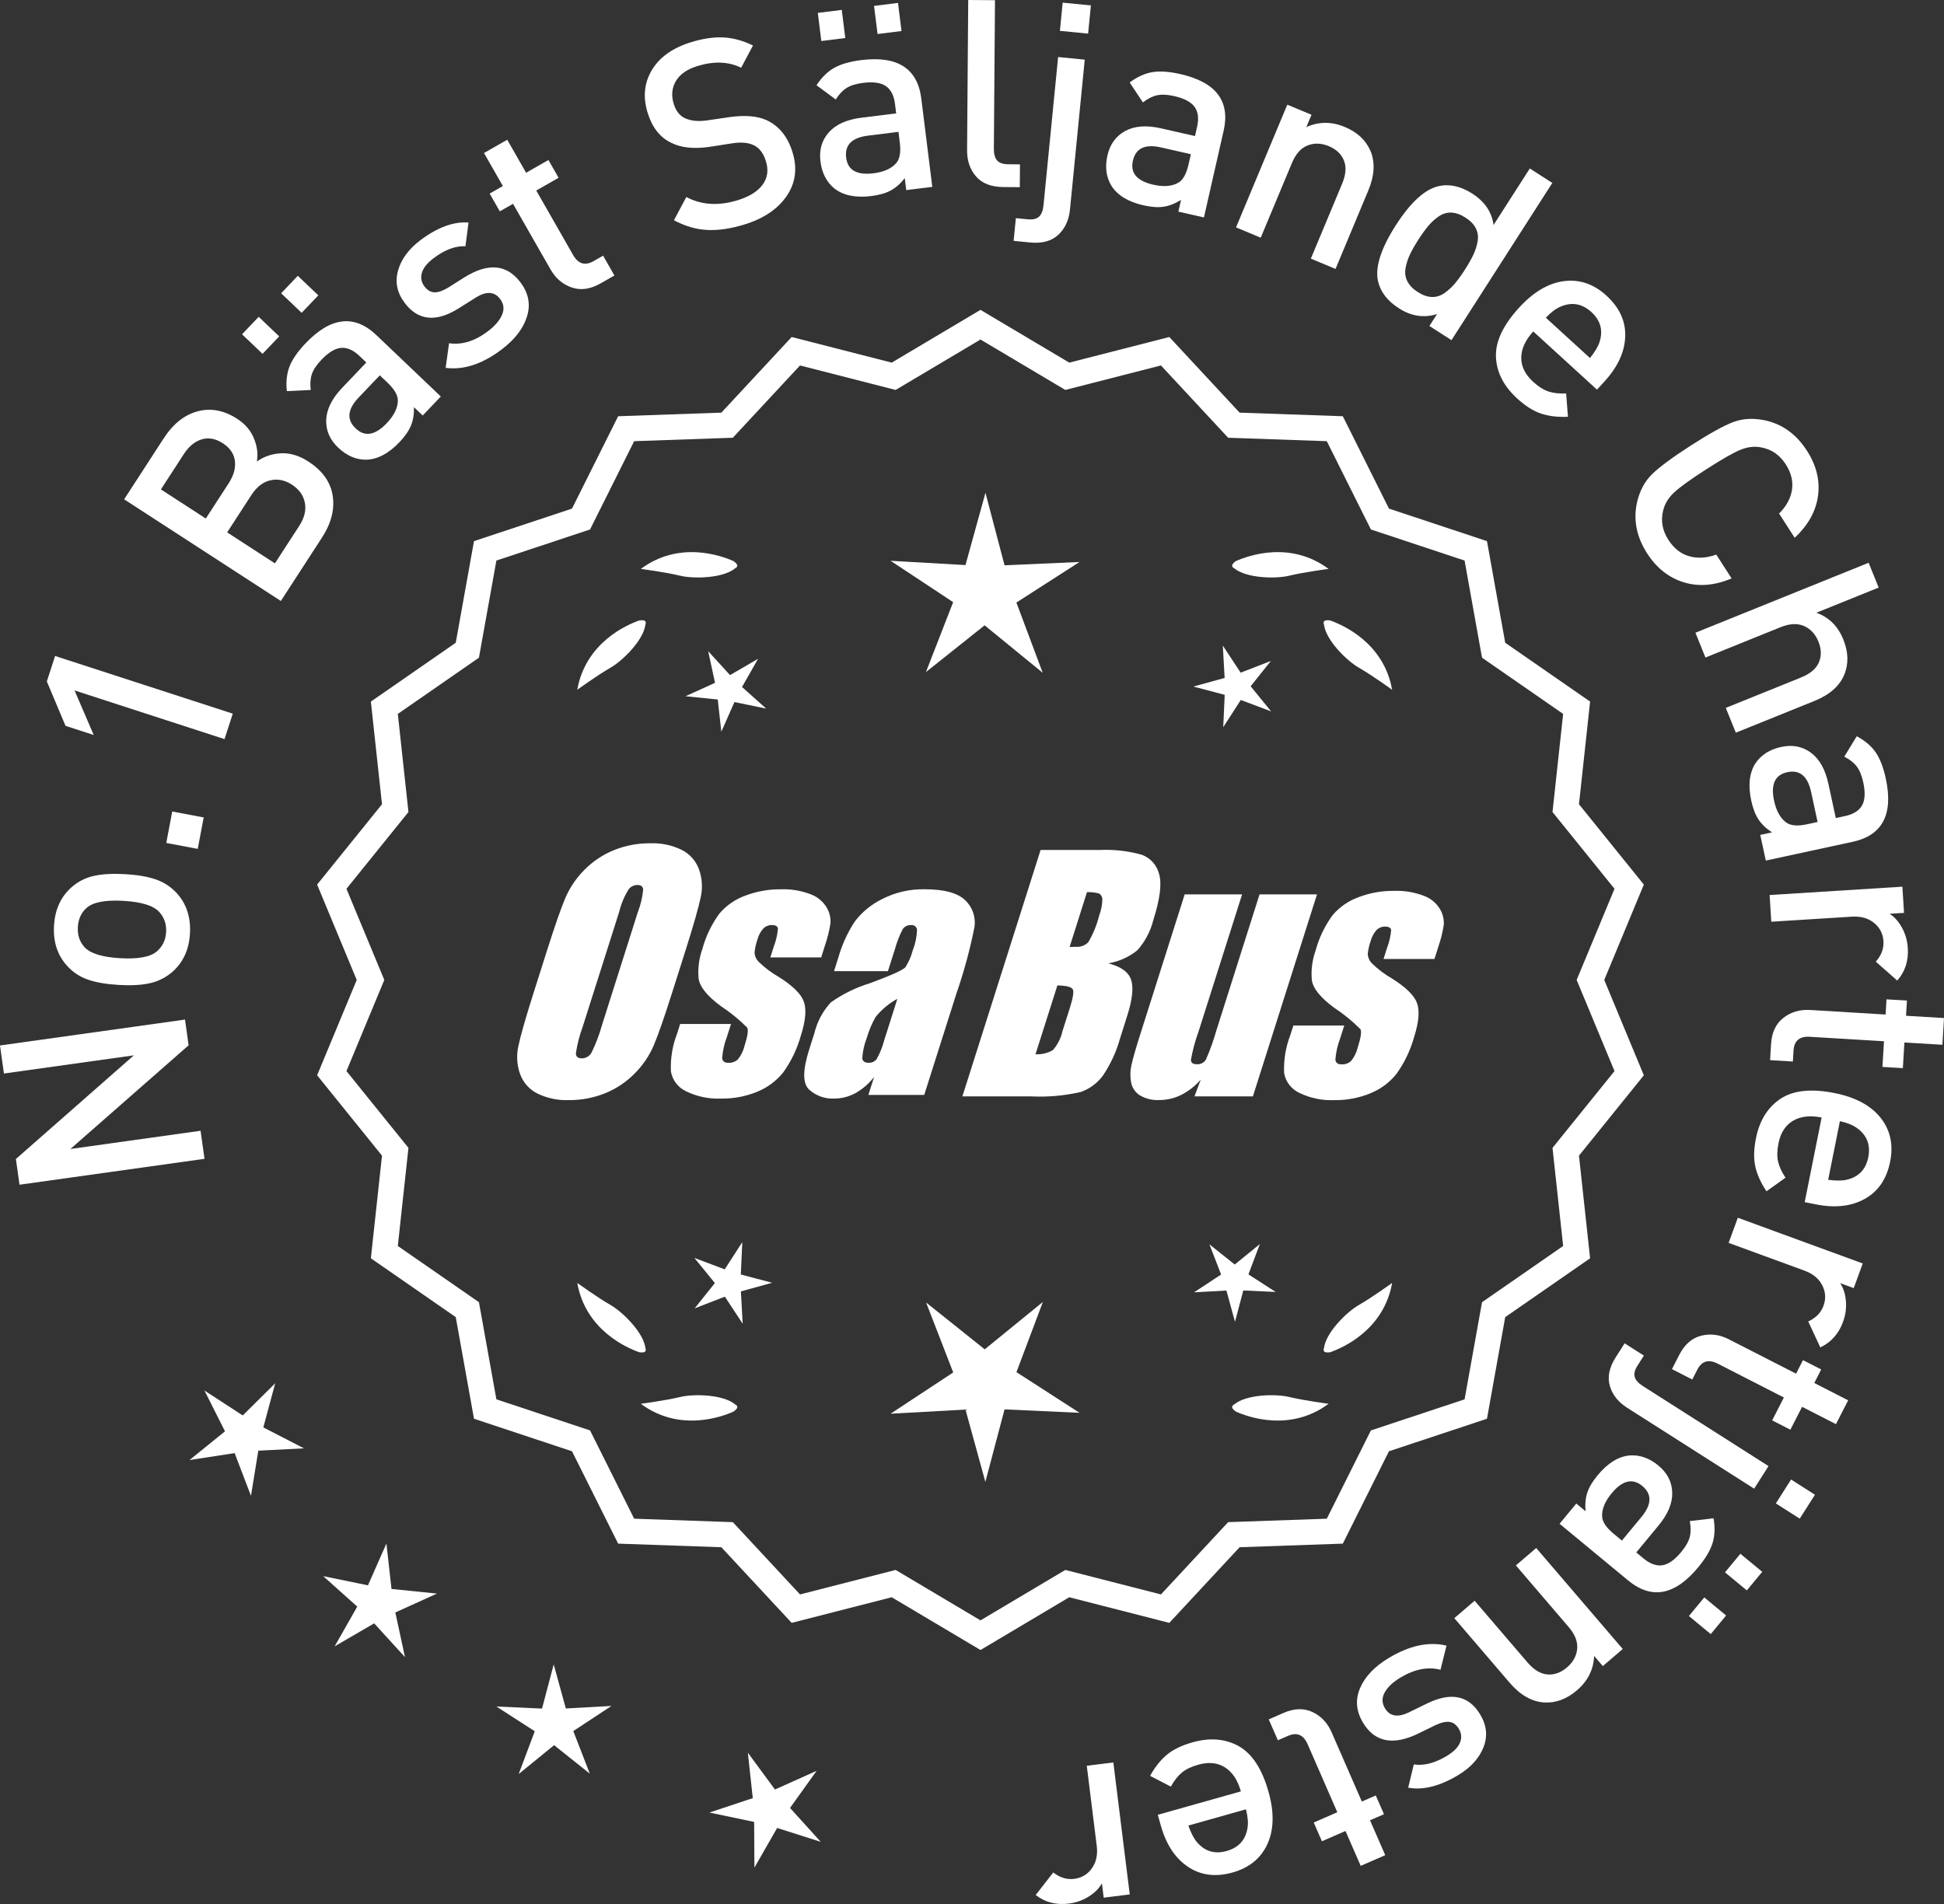 <?xml version="1.0" encoding="UTF-8"?>
<svg id="Layer_2" data-name="Layer 2" xmlns="http://www.w3.org/2000/svg" viewBox="0 0 318.599 312.101">
  <rect x="0" y="0" width="318.599" height="312.101" fill="#333333" stroke="none"/>
  <defs>
    <style>
      .cls-1 {
        fill: #fff;
      }
    </style>
  </defs>
  <g id="Layer_1-2" data-name="Layer 1">
    <g>
      <g>
        <polygon class="cls-1" points="45.101 226.745 39.782 232.018 33.504 227.933 36.875 234.621 31.05 239.33 38.453 238.19 41.131 245.185 42.335 237.793 49.815 237.408 43.156 233.978 45.101 226.745"/>
        <polygon class="cls-1" points="64.161 260.457 63.329 253.014 60.304 259.866 52.967 258.356 58.549 263.351 54.847 269.863 61.322 266.097 66.37 271.631 64.79 264.309 71.612 261.217 64.161 260.457"/>
        <polygon class="cls-1" points="92.734 280.049 90.747 272.826 88.831 280.068 81.349 279.725 87.643 283.785 85.006 290.795 90.812 286.063 96.664 290.739 93.957 283.754 100.212 279.633 92.734 280.049"/>
        <polygon class="cls-1" points="129.476 296.354 133.84 290.266 127.006 293.333 122.565 287.301 123.37 294.749 116.261 297.109 123.592 298.645 123.64 306.135 127.366 299.637 134.504 301.906 129.476 296.354"/>
      </g>
      <g>
        <path class="cls-1" d="M30.321,167.126l.591,4.216-19.375,16.997,21.336-2.986.644,4.599-30.32,4.244-.592-4.216,19.332-16.99-21.292,2.98-.645-4.599,30.321-4.244Z"/>
        <path class="cls-1" d="M20.499,143.288c2.004.116,3.667.4,4.99.85,1.323.45,2.473,1.192,3.444,2.225,1.622,1.76,2.354,3.985,2.198,6.675-.155,2.661-1.139,4.773-2.952,6.332-1.088.914-2.313,1.517-3.68,1.811-1.367.294-3.053.383-5.056.266-1.975-.115-3.63-.397-4.969-.848-1.337-.45-2.479-1.192-3.424-2.223-1.622-1.759-2.354-3.97-2.199-6.632.155-2.689,1.141-4.815,2.954-6.375,1.059-.914,2.278-1.519,3.659-1.812,1.381-.293,3.058-.382,5.033-.268ZM20.245,147.666c-2.977-.173-4.995.213-6.055,1.156-.879.782-1.355,1.831-1.432,3.147-.074,1.288.278,2.371,1.061,3.249.943,1.06,2.904,1.676,5.879,1.849,2.977.173,4.995-.212,6.055-1.156.908-.809,1.398-1.842,1.472-3.102.076-1.288-.292-2.386-1.101-3.294-.943-1.06-2.902-1.676-5.879-1.849Z"/>
        <path class="cls-1" d="M33.381,133.993l-.974,5.155-5.155-.972.973-5.155,5.156.972Z"/>
        <path class="cls-1" d="M38.149,116.981l-1.354,4.172-24.579-7.98,3.143,7.305-4.621-1.5-3.062-7.278,1.354-4.172,29.119,9.454Z"/>
        <path class="cls-1" d="M50.549,75.662c2.309,1.498,3.634,3.366,3.977,5.604.341,2.239-.243,4.524-1.758,6.856l-6.74,10.389-25.683-16.663,6.482-9.992c1.543-2.381,3.399-3.859,5.567-4.435,2.167-.575,4.334-.162,6.497,1.243,1.3.843,2.214,1.922,2.742,3.24.53,1.317.683,2.57.459,3.757,1.15-.825,2.469-1.277,3.954-1.356,1.486-.078,2.987.374,4.502,1.357ZM38.496,75.556c-.146-1.171-.809-2.139-1.986-2.903-1.179-.764-2.332-.974-3.461-.63-1.129.344-2.107,1.154-2.934,2.428l-3.744,5.772,7.358,4.774,3.744-5.772c.827-1.274,1.167-2.497,1.022-3.668ZM47.841,79.441c-1.154-.749-2.335-.984-3.539-.707-1.206.278-2.236,1.078-3.095,2.4l-3.979,6.132,7.827,5.079,3.979-6.133c.857-1.322,1.168-2.591.931-3.804-.238-1.213-.946-2.203-2.125-2.967Z"/>
        <path class="cls-1" d="M45.759,55.137l-2.729,2.864-3.361-3.204,2.729-2.864,3.361,3.204ZM52.167,48.413l-2.729,2.864-3.362-3.204,2.73-2.864,3.361,3.204ZM72.244,64.993l-2.968,3.113-1.431-1.365c.027,1.135-.136,2.137-.49,3.008-.354.871-.987,1.783-1.896,2.737-1.779,1.868-3.603,2.824-5.467,2.869-1.662-0-3.188-.663-4.579-1.988-1.37-1.305-2.02-2.825-1.949-4.561.069-1.735.945-3.485,2.626-5.249l3.945-4.14-1.12-1.068c-1.017-.969-2.021-1.411-3.013-1.327-.992.085-2.071.739-3.237,1.964-.792.83-1.311,1.614-1.556,2.349-.246.736-.308,1.599-.181,2.589l-3.919.185c-.159-1.537-.01-2.889.449-4.056.459-1.167,1.331-2.424,2.615-3.773,4.134-4.337,8.007-4.785,11.617-1.344l10.553,10.057ZM63.521,62.739l-1.275-1.216-3.471,3.642c-1.84,1.93-2.001,3.617-.487,5.06,1.494,1.424,3.19,1.14,5.089-.852,1.207-1.266,1.815-2.507,1.827-3.724-.001-.871-.561-1.842-1.683-2.91Z"/>
        <path class="cls-1" d="M85.286,46.273c1.333,1.76,1.695,3.625,1.085,5.598s-1.989,3.772-4.137,5.399c-3.176,2.406-6.242,3.416-9.197,3.028l.558-4.036c2.105.312,4.232-.347,6.381-1.974,1.142-.865,1.91-1.762,2.304-2.69.395-.927.289-1.791-.317-2.591-.916-1.211-2.214-1.308-3.888-.291l-2.958,1.863c-3.67,2.277-6.596,1.975-8.777-.904-1.264-1.668-1.632-3.438-1.109-5.31.525-1.871,1.735-3.526,3.631-4.962,2.812-2.129,5.452-3.105,7.924-2.927l-.506,3.89c-1.646-.083-3.394.575-5.245,1.977-1.027.779-1.659,1.572-1.893,2.378-.235.807-.092,1.553.428,2.238.468.617,1.007.937,1.617.96.61.023,1.374-.24,2.288-.789l2.589-1.638c3.899-2.449,6.974-2.189,9.224.781Z"/>
        <path class="cls-1" d="M100.699,45.156l-2.278,1.301c-1.668.953-3.24,1.176-4.72.667-1.479-.508-2.639-1.496-3.478-2.965l-6.144-10.752-2.166,1.237-1.664-2.912,2.166-1.238-3.094-5.413,3.809-2.176,3.093,5.414,3.659-2.091,1.664,2.912-3.659,2.091,6.037,10.566c.84,1.469,1.956,1.805,3.35,1.008l1.569-.896,1.855,3.248Z"/>
        <path class="cls-1" d="M129.894,24.984c.813,2.659.482,5.054-.994,7.184-1.477,2.131-3.777,3.675-6.902,4.631-2.248.688-4.277.987-6.089.897-1.811-.09-3.63-.62-5.455-1.59l2.025-3.813c2.47,1.312,5.268,1.49,8.393.534,1.919-.587,3.286-1.433,4.102-2.537.816-1.104,1.004-2.382.559-3.836-.421-1.37-1.114-2.267-2.083-2.69-.906-.412-2.101-.496-3.584-.252l-3.604.564c-2.558.363-4.634.144-6.228-.657-1.856-.871-3.156-2.526-3.903-4.966-.789-2.576-.546-4.915.73-7.014,1.275-2.099,3.421-3.61,6.437-4.533,1.946-.596,3.711-.851,5.298-.767,1.583.085,3.187.524,4.809,1.316l-1.939,3.652c-2.052-1.02-4.434-1.116-7.148-.285-1.699.52-2.879,1.339-3.542,2.456-.663,1.118-.784,2.361-.365,3.732.369,1.206,1.003,2.002,1.9,2.386.941.431,2.146.543,3.609.334l3.66-.535c2.527-.354,4.56-.182,6.093.518,2.034.967,3.443,2.724,4.224,5.273Z"/>
        <path class="cls-1" d="M152.79,30.631l-4.268.531-.243-1.963c-.697.896-1.459,1.568-2.284,2.018s-1.893.756-3.2.918c-2.561.319-4.577-.094-6.049-1.24-1.286-1.053-2.048-2.532-2.285-4.439-.233-1.877.226-3.465,1.378-4.765,1.153-1.299,2.938-2.099,5.356-2.4l5.676-.706-.191-1.536c-.174-1.393-.671-2.371-1.492-2.934-.821-.562-2.07-.739-3.749-.53-1.138.142-2.035.42-2.69.833-.658.414-1.25,1.044-1.78,1.89l-3.151-2.338c.851-1.29,1.823-2.242,2.917-2.855,1.094-.613,2.564-1.034,4.414-1.264,5.944-.74,9.226,1.365,9.842,6.315l1.801,14.465ZM138.53,6.234l-3.926.489-.574-4.609,3.927-.489.573,4.609ZM147.466,23.364l-.218-1.75-4.993.621c-2.645.329-3.838,1.533-3.58,3.609.255,2.048,1.748,2.902,4.479,2.562,1.734-.216,2.992-.791,3.771-1.726.552-.675.732-1.781.541-3.317ZM147.747,5.086l-3.925.489-.575-4.608,3.926-.489.574,4.608Z"/>
        <path class="cls-1" d="M167.132,30.681l-2.708-.021c-1.978-.015-3.465-.592-4.459-1.733-.995-1.14-1.485-2.584-1.472-4.333l.188-24.595,4.386.033-.186,24.337c-.007.86.167,1.5.522,1.918.355.418.963.631,1.823.637l1.935.015-.029,3.741Z"/>
        <path class="cls-1" d="M175.357,34.341c-.172,1.74-.812,3.124-1.922,4.153-1.11,1.028-2.649,1.446-4.616,1.252l-2.696-.266.367-3.723,1.926.19c.855.084,1.481-.063,1.879-.441.397-.379.64-.996.724-1.852l2.395-24.306,4.365.43-2.421,24.563ZM178.329,5.511l-4.622-.455.455-4.622,4.622.456-.455,4.621Z"/>
        <path class="cls-1" d="M197.312,35.644l-4.193-.953.438-1.929c-.961.605-1.906.978-2.834,1.12-.931.142-2.038.067-3.322-.226-2.517-.572-4.271-1.646-5.265-3.224-.852-1.428-1.064-3.078-.639-4.952.419-1.845,1.391-3.182,2.917-4.011,1.525-.829,3.478-.974,5.854-.434l5.577,1.267.343-1.51c.311-1.369.177-2.458-.404-3.267-.581-.808-1.695-1.4-3.346-1.774-1.117-.254-2.056-.298-2.814-.132-.757.166-1.53.556-2.315,1.171l-2.167-3.27c1.238-.924,2.476-1.488,3.713-1.692,1.238-.204,2.764-.1,4.581.313,5.842,1.327,8.211,4.423,7.105,9.287l-3.229,14.215ZM194.777,26.999l.391-1.719-4.905-1.115c-2.6-.591-4.132.135-4.595,2.175-.458,2.013.655,3.324,3.338,3.934,1.706.387,3.083.275,4.136-.34.746-.447,1.293-1.426,1.636-2.935Z"/>
        <path class="cls-1" d="M218.881,44.084l-4.048-1.69,5.121-12.261c.63-1.508.727-2.787.297-3.837-.432-1.05-1.256-1.829-2.472-2.337-1.218-.508-2.374-.548-3.47-.12-1.094.428-1.951,1.383-2.569,2.864l-5.121,12.261-4.046-1.69,8.4-20.118,3.968,1.657-.845,2.024c2.03-.922,4.132-.931,6.301-.025,2.036.85,3.436,2.15,4.197,3.896.798,1.886.683,4.059-.346,6.519l-5.368,12.856Z"/>
        <path class="cls-1" d="M237.881,55.756l-3.62-2.321,1.254-1.955c-2.136.674-4.217.361-6.244-.939-1.906-1.223-3.054-2.725-3.443-4.508-.479-2.281.499-5.316,2.929-9.105,2.413-3.764,4.757-5.905,7.03-6.422,1.782-.389,3.615.019,5.497,1.227,2.051,1.315,3.215,3.032,3.49,5.151l5.943-9.266,3.691,2.368-16.527,25.771ZM238.448,46.466c.502-.598,1.047-1.354,1.636-2.272.589-.917,1.049-1.728,1.383-2.434.333-.706.566-1.441.7-2.207.134-.765.035-1.476-.294-2.13-.33-.654-.893-1.237-1.689-1.747-.82-.526-1.598-.802-2.329-.829-.732-.027-1.418.18-2.058.621-.642.441-1.212.96-1.714,1.557-.503.597-1.047,1.354-1.636,2.271-.588.917-1.049,1.728-1.382,2.434-.335.706-.571,1.447-.713,2.225-.14.778-.041,1.498.301,2.16.342.662.911,1.248,1.708,1.759.796.511,1.56.78,2.292.806.73.027,1.422-.186,2.07-.639.647-.453,1.223-.978,1.725-1.575Z"/>
        <path class="cls-1" d="M261.728,63.871l-10.445-9.541c-1.296,1.418-1.952,2.847-1.967,4.289-.017,1.441.632,2.761,1.944,3.96.867.793,1.703,1.323,2.507,1.591.803.268,1.771.376,2.906.325l.294,3.822c-1.66.075-3.124-.097-4.391-.517-1.268-.42-2.578-1.248-3.932-2.485-2.202-2.011-3.359-4.271-3.473-6.782-.114-2.511,1.145-5.205,3.773-8.084,2.358-2.582,4.814-4.038,7.367-4.366,2.551-.328,4.874.464,6.971,2.379,2.138,1.953,3.161,4.189,3.072,6.709-.089,2.52-1.217,4.966-3.381,7.336l-1.247,1.365ZM260.58,58.688c.807-1.01,1.324-1.876,1.557-2.597.622-1.915.184-3.559-1.319-4.932-1.523-1.392-3.211-1.691-5.062-.897-.757.319-1.563.923-2.414,1.814l7.238,6.612Z"/>
        <path class="cls-1" d="M283.792,94.811c-2.788,1.181-5.405,1.392-7.854.634-2.449-.758-4.441-2.33-5.979-4.716-1.739-2.699-2.299-5.475-1.683-8.328.437-1.917,1.254-3.467,2.454-4.649,1.199-1.182,3.317-2.751,6.353-4.707,3.037-1.956,5.341-3.235,6.915-3.839,1.572-.603,3.319-.707,5.247-.311,2.853.618,5.148,2.276,6.887,4.975,1.553,2.41,2.159,4.875,1.822,7.394-.338,2.52-1.612,4.815-3.824,6.888l-2.561-3.977c1.187-1.174,1.891-2.463,2.112-3.867.221-1.404-.12-2.805-1.02-4.203-.994-1.542-2.339-2.466-4.035-2.771-1.094-.216-2.228-.083-3.4.4-1.173.482-3.049,1.554-5.627,3.215-2.579,1.661-4.33,2.925-5.253,3.793-.925.868-1.516,1.845-1.771,2.93-.424,1.671-.14,3.278.855,4.82.898,1.398,2.038,2.293,3.416,2.684,1.377.391,2.854.301,4.429-.27l2.516,3.904Z"/>
        <path class="cls-1" d="M284.481,120.101l-1.644-4.067,12.32-4.977c1.516-.612,2.494-1.441,2.938-2.485.443-1.045.419-2.179-.075-3.401-.494-1.223-1.278-2.073-2.353-2.551-1.074-.478-2.355-.416-3.844.185l-12.32,4.977-1.644-4.067,28.388-11.468,1.643,4.067-10.207,4.123c2.063.743,3.534,2.205,4.415,4.384.827,2.046.886,3.955.18,5.725-.782,1.893-2.408,3.338-4.881,4.337l-12.917,5.219Z"/>
        <path class="cls-1" d="M289.396,141.062l-.91-4.203,1.935-.418c-.955-.615-1.691-1.314-2.212-2.095-.522-.782-.922-1.818-1.199-3.106-.545-2.522-.313-4.567.696-6.134.935-1.375,2.34-2.266,4.219-2.671,1.849-.4,3.472-.084,4.868.949,1.396,1.032,2.352,2.74,2.867,5.121l1.207,5.59,1.514-.327c1.373-.297,2.303-.879,2.79-1.747.487-.868.552-2.128.194-3.781-.242-1.121-.599-1.99-1.068-2.606-.472-.617-1.152-1.152-2.041-1.605l2.047-3.346c1.361.732,2.396,1.616,3.104,2.651.708,1.035,1.259,2.463,1.652,4.284,1.266,5.856-.539,9.311-5.416,10.365l-14.246,3.079ZM296.16,135.113l1.723-.373-1.062-4.917c-.563-2.606-1.868-3.688-3.912-3.246-2.017.436-2.736,1.999-2.154,4.689.369,1.709,1.054,2.91,2.054,3.603.723.489,1.84.57,3.353.243Z"/>
        <path class="cls-1" d="M310.934,160.733l-3.512-3.097c.911-1.034,1.329-2.151,1.254-3.353-.077-1.23-.592-2.232-1.545-3.005-.954-.774-2.16-1.114-3.619-1.022l-13.217.83-.276-4.377,21.759-1.366.27,4.292-2.36.148c.809.523,1.487,1.292,2.04,2.306.552,1.014.866,2.121.941,3.323.131,2.088-.447,3.863-1.734,5.322Z"/>
        <path class="cls-1" d="M290.097,173.775l.157-2.618c.116-1.917.791-3.356,2.027-4.315,1.234-.96,2.696-1.389,4.385-1.287l12.361.745.15-2.49,3.348.202-.15,2.49,6.224.375-.263,4.378-6.224-.375-.254,4.207-3.348-.202.253-4.206-12.146-.731c-1.689-.102-2.581.648-2.678,2.251l-.108,1.803-3.734-.225Z"/>
        <path class="cls-1" d="M295.772,197.052l2.773-13.872c-1.884-.377-3.446-.2-4.688.531-1.242.731-2.038,1.967-2.387,3.711-.23,1.152-.252,2.142-.066,2.968.186.827.592,1.712,1.222,2.656l-3.12,2.227c-.922-1.384-1.53-2.726-1.825-4.027-.296-1.302-.263-2.852.097-4.651.585-2.924,1.922-5.083,4.015-6.477,2.091-1.395,5.048-1.709,8.87-.945,3.43.686,5.944,2.036,7.544,4.052,1.6,2.015,2.121,4.415,1.564,7.198-.567,2.839-1.954,4.871-4.157,6.097-2.204,1.226-4.88,1.524-8.027.894l-1.813-.362ZM299.617,193.392c1.282.169,2.291.165,3.027-.009,1.962-.456,3.143-1.681,3.542-3.677.404-2.024-.211-3.624-1.848-4.798-.663-.484-1.596-.861-2.799-1.13l-1.923,9.614Z"/>
        <path class="cls-1" d="M298.323,220.861l-1.971-4.248c1.249-.58,2.083-1.436,2.496-2.566.425-1.158.354-2.282-.208-3.373-.562-1.092-1.529-1.888-2.902-2.391l-12.437-4.553,1.509-4.119,20.472,7.495-1.479,4.038-2.221-.813c.53.804.843,1.781.941,2.932.098,1.15-.06,2.29-.475,3.421-.718,1.965-1.962,3.357-3.727,4.176Z"/>
        <path class="cls-1" d="M274.014,224.424l1.195-2.335c.875-1.71,2.069-2.757,3.586-3.14,1.517-.384,3.027-.19,4.534.581l11.025,5.64,1.136-2.22,2.985,1.528-1.135,2.22,5.55,2.84-1.998,3.905-5.55-2.84-1.92,3.751-2.985-1.528,1.918-3.751-10.833-5.543c-1.507-.771-2.624-.441-3.356.988l-.821,1.608-3.331-1.704Z"/>
        <path class="cls-1" d="M266.666,230.755c-1.475-.939-2.419-2.137-2.835-3.591-.416-1.455-.093-3.016.97-4.684l1.456-2.284,3.155,2.01-1.04,1.632c-.462.725-.613,1.351-.456,1.876.158.526.601,1.019,1.325,1.482l20.599,13.124-2.358,3.699-20.816-13.263ZM291.04,246.437l2.495-3.917,3.916,2.496-2.495,3.917-3.916-2.496Z"/>
        <path class="cls-1" d="M255.596,249.772l2.74-3.314,1.524,1.26c-.107-1.13-.015-2.142.277-3.035.292-.893.858-1.848,1.698-2.864,1.645-1.988,3.395-3.071,5.251-3.247,1.659-.117,3.228.437,4.708,1.661,1.459,1.206,2.214,2.676,2.266,4.412.053,1.736-.696,3.543-2.249,5.421l-3.645,4.407,1.193.986c1.082.895,2.114,1.265,3.098,1.111.983-.155,2.014-.883,3.092-2.187.73-.884,1.192-1.702,1.386-2.452.193-.752.193-1.617-.001-2.596l3.896-.461c.266,1.522.211,2.881-.164,4.078-.375,1.196-1.156,2.512-2.344,3.948-3.817,4.617-7.648,5.337-11.493,2.159l-11.234-9.289ZM264.456,251.405l1.358,1.124,3.206-3.877c1.697-2.055,1.741-3.749.128-5.082-1.591-1.315-3.262-.912-5.016,1.208-1.114,1.347-1.635,2.628-1.561,3.844.062.869.69,1.798,1.884,2.784ZM276.791,264.896l2.52-3.049,3.581,2.959-2.522,3.049-3.578-2.959ZM282.71,257.738l2.52-3.049,3.579,2.959-2.521,3.049-3.578-2.959Z"/>
        <path class="cls-1" d="M238.345,265.245l3.331-2.854,8.644,10.09c1.063,1.241,2.161,1.905,3.293,1.992,1.132.087,2.199-.298,3.2-1.156,1-.858,1.558-1.872,1.668-3.043.11-1.171-.356-2.366-1.401-3.584l-8.645-10.09,3.331-2.854,14.184,16.556-3.265,2.797-1.427-1.665c-.091,2.229-1.028,4.109-2.813,5.638-1.677,1.436-3.466,2.101-5.37,1.995-2.042-.138-3.931-1.218-5.665-3.243l-9.064-10.58Z"/>
        <path class="cls-1" d="M223.383,282.38c-1.136-1.893-1.295-3.786-.477-5.682.816-1.895,2.382-3.537,4.692-4.924,3.415-2.051,6.571-2.726,9.468-2.023l-.987,3.953c-2.06-.536-4.245-.109-6.556,1.278-1.229.738-2.088,1.546-2.58,2.427-.491.88-.479,1.75.038,2.611.782,1.302,2.061,1.538,3.835.707l3.141-1.535c3.894-1.87,6.77-1.256,8.629,1.841,1.077,1.794,1.255,3.593.532,5.398-.722,1.804-2.103,3.319-4.143,4.544-3.022,1.815-5.753,2.501-8.191,2.06l.92-3.813c1.628.259,3.436-.208,5.428-1.403,1.105-.664,1.817-1.385,2.137-2.161.32-.777.258-1.534-.185-2.271-.398-.663-.899-1.039-1.505-1.128-.605-.088-1.393.091-2.359.539l-2.751,1.35c-4.14,2.016-7.166,1.427-9.086-1.767Z"/>
        <path class="cls-1" d="M207.931,281.836l2.404-1.049c1.76-.768,3.349-.82,4.765-.155,1.415.665,2.461,1.772,3.138,3.322l4.951,11.351,2.285-.997,1.342,3.074-2.286.997,2.493,5.715-4.021,1.753-2.492-5.715-3.863,1.685-1.341-3.074,3.862-1.685-4.865-11.154c-.677-1.551-1.75-2.005-3.221-1.363l-1.656.722-1.495-3.429Z"/>
        <path class="cls-1" d="M189.749,297.479l13.616-3.838c-.521-1.849-1.389-3.16-2.605-3.934-1.216-.774-2.68-.92-4.391-.438-1.131.319-2.022.749-2.674,1.29-.652.541-1.255,1.306-1.81,2.297l-3.402-1.766c.813-1.451,1.731-2.603,2.756-3.457,1.025-.855,2.422-1.531,4.188-2.029,2.868-.809,5.4-.6,7.593.629,2.192,1.228,3.817,3.719,4.875,7.471.949,3.366.89,6.219-.178,8.561-1.066,2.341-2.967,3.896-5.699,4.667-2.785.785-5.227.475-7.32-.93-2.094-1.406-3.577-3.654-4.447-6.743l-.501-1.78ZM194.757,299.24c.433,1.218.895,2.116,1.385,2.692,1.299,1.54,2.927,2.034,4.885,1.482,1.987-.56,3.131-1.836,3.434-3.827.129-.811.041-1.814-.267-3.007l-9.437,2.66Z"/>
        <path class="cls-1" d="M169.738,310.626l2.878-3.694c1.087.847,2.228,1.196,3.423,1.048,1.224-.152,2.192-.728,2.905-1.726.714-.999.979-2.223.8-3.674l-1.634-13.143,4.353-.541,2.688,21.635-4.267.53-.292-2.347c-.473.839-1.198,1.564-2.177,2.177-.979.612-2.065.993-3.261,1.142-2.075.258-3.882-.211-5.417-1.407Z"/>
      </g>
      <g>
        <path class="cls-1" d="M262.917,160.629l6.49-15.631-10.631-13.17,1.823-16.827-13.911-9.641-2.991-16.659-16.063-5.331-7.563-15.141-16.915-.59-11.522-12.397-16.396,4.199-14.548-8.649-14.549,8.649-16.396-4.199-11.522,12.397-16.915.59-7.563,15.141-16.063,5.332-2.991,16.659-13.911,9.641,1.823,16.827-10.631,13.17,6.49,15.631-6.49,15.631,10.631,13.17-1.823,16.826,13.911,9.641,2.991,16.659,16.063,5.331,7.563,15.141,16.914.59,11.523,12.397,16.396-4.199,14.549,8.649,14.548-8.649,16.396,4.199,11.522-12.397,16.915-.59,7.563-15.141,16.063-5.331,2.991-16.659,13.911-9.641-1.823-16.826,10.631-13.17-6.49-15.631ZM256.182,204.239l-13.295,9.215-2.858,15.922-15.354,5.096-7.229,14.471-16.167.564-11.013,11.849-15.671-4.014-13.905,8.266-13.905-8.266-15.67,4.014-11.014-11.849-16.167-.564-7.229-14.471-15.353-5.096-2.859-15.922-13.295-9.215,1.743-16.082-10.161-12.587,6.203-14.94-6.203-14.94,10.161-12.587-1.743-16.082,13.295-9.215,2.859-15.922,15.353-5.096,7.229-14.471,16.167-.564,11.013-11.849,15.67,4.014,13.905-8.266,13.905,8.266,15.671-4.014,11.013,11.849,16.167.564,7.229,14.472,15.354,5.096,2.858,15.922,13.295,9.215-1.743,16.082,10.161,12.587-6.203,14.94,6.203,14.94-10.161,12.587,1.743,16.082Z"/>
        <polygon class="cls-1" points="121.41 208.912 121.653 203.606 118.775 208.07 113.804 206.199 117.159 210.316 113.844 214.466 118.797 212.547 121.718 216.982 121.424 211.679 126.545 210.27 121.41 208.912"/>
        <polygon class="cls-1" points="170.916 213.411 161.385 221.179 151.778 213.504 156.221 224.97 145.952 231.735 158.23 231.052 161.49 242.908 164.635 231.021 176.919 231.584 166.585 224.92 170.916 213.411"/>
        <polygon class="cls-1" points="203.762 211.53 209.067 211.773 204.604 208.895 206.475 203.924 202.358 207.279 198.208 203.964 200.127 208.916 195.692 211.838 200.995 211.543 202.403 216.665 203.762 211.53"/>
        <path class="cls-1" d="M202.304,230.188c-.197.099-.319.215-.359.348-.001.002-.003.003-.005.005.001 0.0.002.001.003.001-.063.227.115.505.606.846,2.043.909,8.925,3.375,15.191-1.283,0,0-4.07-.534-6.459-1.115-2.166-.527-6.98-.443-8.977,1.198Z"/>
        <path class="cls-1" d="M216.99,220.954c-.075.207-.085.376-.022.5 0.0.002-0.0.005,0,.007.001-0.0.002-.001.003-.001.11.208.43.288,1.022.199,2.109-.742,8.805-3.677,10.161-11.365,0,0-3.325,2.407-5.461,3.625-1.936,1.104-5.378,4.471-5.703,7.036Z"/>
        <path class="cls-1" d="M120.817,230.536c-.04-.134-.162-.249-.359-.348-1.997-1.641-6.811-1.725-8.977-1.198-2.389.582-6.459,1.115-6.459,1.115,6.266,4.657,13.148,2.192,15.191,1.283.491-.341.669-.62.606-.846.001-0.0.002-.001.003-.001-.001-.002-.003-.003-.005-.005Z"/>
        <path class="cls-1" d="M105.791,221.46c.001 0.0.002.001.003.001 0-.002-0-.004,0-.007.063-.124.053-.293-.022-.5-.325-2.565-3.767-5.931-5.703-7.036-2.136-1.218-5.461-3.625-5.461-3.625,1.356,7.688,8.052,10.622,10.161,11.365.591.089.912.009,1.022-.199Z"/>
        <path class="cls-1" d="M120.458,93.172c.197-.099.32-.215.359-.348.001-.002.003-.003.005-.005-.001-0-.002-.001-.003-.001.063-.227-.115-.505-.606-.846-2.043-.909-8.925-3.375-15.191,1.283,0,0,4.07.534,6.459,1.115,2.166.527,6.98.443,8.977-1.198Z"/>
        <path class="cls-1" d="M105.772,102.405c.075-.207.085-.376.022-.5-0-.002 0-.005,0-.007-.001 0-.002.001-.003.001-.11-.208-.43-.288-1.022-.199-2.109.742-8.805,3.677-10.161,11.365,0,0,3.325-2.407,5.461-3.625,1.936-1.104,5.378-4.471,5.703-7.036Z"/>
        <path class="cls-1" d="M201.945,92.823c.04.134.162.249.359.348,1.998,1.641,6.811,1.725,8.977,1.198,2.389-.582,6.459-1.115,6.459-1.115-6.266-4.657-13.148-2.192-15.191-1.283-.491.341-.669.62-.606.846-.001 0-.002.001-.003.001.001.002.003.003.005.005Z"/>
        <path class="cls-1" d="M216.971,101.9c-.001-0-.002-.001-.003-.001-0.0.002 0.0.004,0,.007-.063.124-.053.293.022.5.325,2.565,3.767,5.931,5.703,7.036,2.136,1.218,5.461,3.625,5.461,3.625-1.356-7.688-8.052-10.622-10.161-11.365-.591-.089-.912-.009-1.022.199Z"/>
        <path class="cls-1" d="M103.997,175.983c1.334-1.328,2.402-2.899,3.145-4.628.717-1.691,1.718-4.565,3.006-8.623l2.194-6.909c1.318-4.159,2.149-7.07,2.492-8.731.348-1.534.249-3.136-.285-4.616-.511-1.393-1.54-2.535-2.872-3.189-1.59-.762-3.342-1.126-5.104-1.058-2.036-.018-4.057.362-5.947,1.12-1.813.733-3.457,1.83-4.831,3.221-1.334,1.328-2.402,2.899-3.145,4.628-.717,1.691-1.718,4.565-3.006,8.623l-2.193,6.911c-1.319,4.161-2.15,7.073-2.493,8.734-.347,1.534-.248,3.136.285,4.615.51,1.394,1.539,2.536,2.872,3.188,1.59.762,3.342,1.126,5.104,1.059,2.037.017,4.057-.364,5.947-1.123,1.813-.733,3.457-1.83,4.831-3.221ZM96.949,172.531c-.314.584-.923.949-1.586.951-.644,0-.98-.272-.98-.824.217-1.482.589-2.938,1.11-4.343l5.99-18.863c.319-1.332.859-2.601,1.598-3.754.347-.398.848-.628,1.375-.634.609,0,.926.26.951.786-.121,1.235-.407,2.448-.849,3.608l-.005-.005-5.891,18.565c-.431,1.554-1.004,3.065-1.712,4.514Z"/>
        <path class="cls-1" d="M131.738,164.183c-.452-1.26-1.82-2.606-4.102-4.039-1.193-.683-2.296-1.513-3.283-2.47-.418-.415-.665-.971-.692-1.559.082-.762.256-1.512.516-2.234.172-.628.492-1.207.932-1.687.358-.364.849-.568,1.36-.563.653,0,.995.203,1.027.609-.09.995-.319,1.972-.678,2.904l-.571,1.795h8.336v.013l.603-1.927c.414-1.192.722-2.418.919-3.665.063-.887-.143-1.773-.589-2.543-.587-1.011-1.504-1.79-2.597-2.206-1.58-.617-3.27-.902-4.965-.837-1.968-.02-3.922.326-5.763,1.02-1.643.586-3.106,1.586-4.247,2.904-1.302,1.757-2.262,3.742-2.831,5.853-.553,1.545-.766,3.191-.622,4.825.175,1.357,1.382,2.866,3.62,4.527,1.568,1.029,3.025,2.217,4.35,3.545.211.399.065,1.389-.436,2.968-.196.826-.575,1.598-1.11,2.257-.43.38-.993.574-1.566.539-.621,0-.957-.267-.995-.799.096-1.188.36-2.356.786-3.469l.665-2.097h-8.334l-.508,1.598c-.761,1.97-1.104,4.078-1.008,6.188.245,1.423,1.171,2.635,2.479,3.246,1.789.875,3.768,1.286,5.758,1.198,2.015.028,4.015-.35,5.881-1.11,1.673-.676,3.146-1.767,4.28-3.17,1.323-1.846,2.31-3.91,2.916-6.099.768-2.415.919-4.254.469-5.516Z"/>
        <path class="cls-1" d="M151.471,179.474l5.275-16.619c1.231-3.542,2.216-7.165,2.948-10.842.267-1.637-.296-3.301-1.503-4.439-1.234-1.204-3.443-1.807-6.626-1.807-2.423-.054-4.822.495-6.981,1.598-1.762.86-3.299,2.119-4.489,3.678-1.197,1.827-2.109,3.827-2.703,5.929l-.704,2.219h8.832l1.105-3.462c.318-1.187.76-2.336,1.319-3.43.316-.45.846-.701,1.395-.66.018-.002.037-.004.055-.005.466-.029.867.326.896.792-.041,1.158-.281,2.3-.71,3.376-.251.973-.655,1.9-1.198,2.745-.363.443-2.295,1.314-5.795,2.614-2.295.7-4.464,1.762-6.425,3.145-1.314,1.433-2.244,3.176-2.701,5.066l-.863,2.722c-1.059,3.344-1.059,5.511,0,6.5,1.106,1.007,2.563,1.54,4.058,1.483,1.233.005,2.448-.3,3.532-.887,1.192-.672,2.236-1.578,3.069-2.663l-.939,2.948h9.151ZM142.325,174.204c-.622,0-.952-.254-1.008-.748.071-1.137.319-2.256.735-3.316.347-1.2.834-2.356,1.452-3.442.976-1.219,2.188-2.228,3.563-2.968l-2.162,6.809c-.277,1.078-.695,2.114-1.243,3.082-.322.404-.822.623-1.337.584Z"/>
        <path class="cls-1" d="M185.387,160.634c-.406-1.274-1.655-2.18-3.747-2.732,1.748-.288,3.392-1.027,4.768-2.143,1.254-1.412,2.148-3.107,2.606-4.939,1.108-3.487,1.421-6.017.939-7.59-.375-1.456-1.449-2.63-2.866-3.132-2.204-.614-4.492-.875-6.778-.773h-9.766l-12.82,40.394h11.338c2.707.13,5.419-.113,8.059-.723,1.459-.507,2.728-1.447,3.64-2.694,1.253-1.859,2.198-3.908,2.797-6.068l1.186-3.747c.837-2.626,1.053-4.578.647-5.853ZM175.318,165.282l-1.198,3.766c-.253,1.136-.785,2.19-1.548,3.069-.866.51-1.863.752-2.866.697l3.592-11.298c1.444.051,2.273.254,2.501.622.231.366.07,1.414-.481,3.145ZM180.141,150.081c-.381,1.529-.979,2.996-1.775,4.356-.542.556-1.307.836-2.08.762-.234,0-.564.006-.989.025l2.847-8.984.012.003c.661-.033,1.323.041,1.96.218.343.198.552.567.544.964-.018.909-.194,1.807-.519,2.656Z"/>
        <path class="cls-1" d="M196.793,176.965l-1.033,2.752h9.574l10.506-33.107-.005-.004h-9.409l-7.07,22.28c-.461,1.643-1.038,3.251-1.725,4.812-.312.511-.887.801-1.483.748-.653,0-.97-.242-.97-.723.28-1.563.694-3.098,1.236-4.59l7.152-22.528h-9.409l-7.089,22.332c-.907,2.84-1.452,4.743-1.649,5.7-.197.907-.214,1.844-.051,2.759.155.866.657,1.631,1.388,2.118.983.591,2.122.87,3.267.799,1.237.001,2.457-.286,3.563-.837,1.22-.625,2.308-1.478,3.208-2.511Z"/>
        <path class="cls-1" d="M233.42,146.866c-1.58-.617-3.27-.902-4.965-.838-1.968-.02-3.922.326-5.763,1.02-1.643.586-3.106,1.586-4.247,2.905-1.302,1.756-2.262,3.742-2.831,5.852-.553,1.545-.766,3.191-.622,4.826.175,1.357,1.382,2.866,3.62,4.527,1.568,1.029,3.025,2.217,4.35,3.545.211.399.065,1.389-.436,2.968-.196.826-.575,1.598-1.11,2.258-.43.38-.993.574-1.566.539-.621,0-.957-.267-.995-.799.096-1.188.36-2.356.786-3.469l.665-2.099h-8.338l-.508,1.598c-.761,1.971-1.104,4.078-1.008,6.188.245,1.423,1.171,2.635,2.479,3.246,1.789.875,3.768,1.287,5.758,1.198,2.015.028,4.015-.35,5.881-1.11,1.673-.676,3.146-1.767,4.28-3.17,1.323-1.846,2.31-3.91,2.916-6.099.768-2.415.919-4.254.469-5.516-.452-1.26-1.82-2.606-4.102-4.039-1.193-.684-2.295-1.514-3.281-2.472-.418-.415-.665-.971-.692-1.56.082-.762.254-1.511.514-2.231.172-.628.492-1.207.932-1.687.358-.364.848-.568,1.359-.563.653,0,.995.203,1.027.609-.09.995-.319,1.972-.678,2.905l-.571,1.795h8.338l.007.009.609-1.921c.414-1.192.722-2.418.919-3.665.063-.887-.143-1.773-.589-2.543-.59-1.013-1.51-1.792-2.606-2.206Z"/>
        <polygon class="cls-1" points="200.716 113.896 200.473 119.202 203.351 114.738 208.322 116.609 204.966 112.492 208.282 108.343 203.329 110.262 200.407 105.826 200.702 111.129 195.581 112.538 200.716 113.896"/>
        <polygon class="cls-1" points="119.643 110.663 116.063 106.739 117.184 111.931 112.346 114.123 117.63 114.662 118.22 119.94 120.365 115.081 125.567 116.151 121.609 112.61 124.234 107.993 119.643 110.663"/>
        <polygon class="cls-1" points="151.751 110.163 161.369 102.501 170.89 110.284 166.575 98.769 176.919 92.12 164.634 92.665 161.507 80.773 158.229 92.624 145.953 91.924 156.211 98.703 151.751 110.163"/>
      </g>
    </g>
  </g>
</svg>